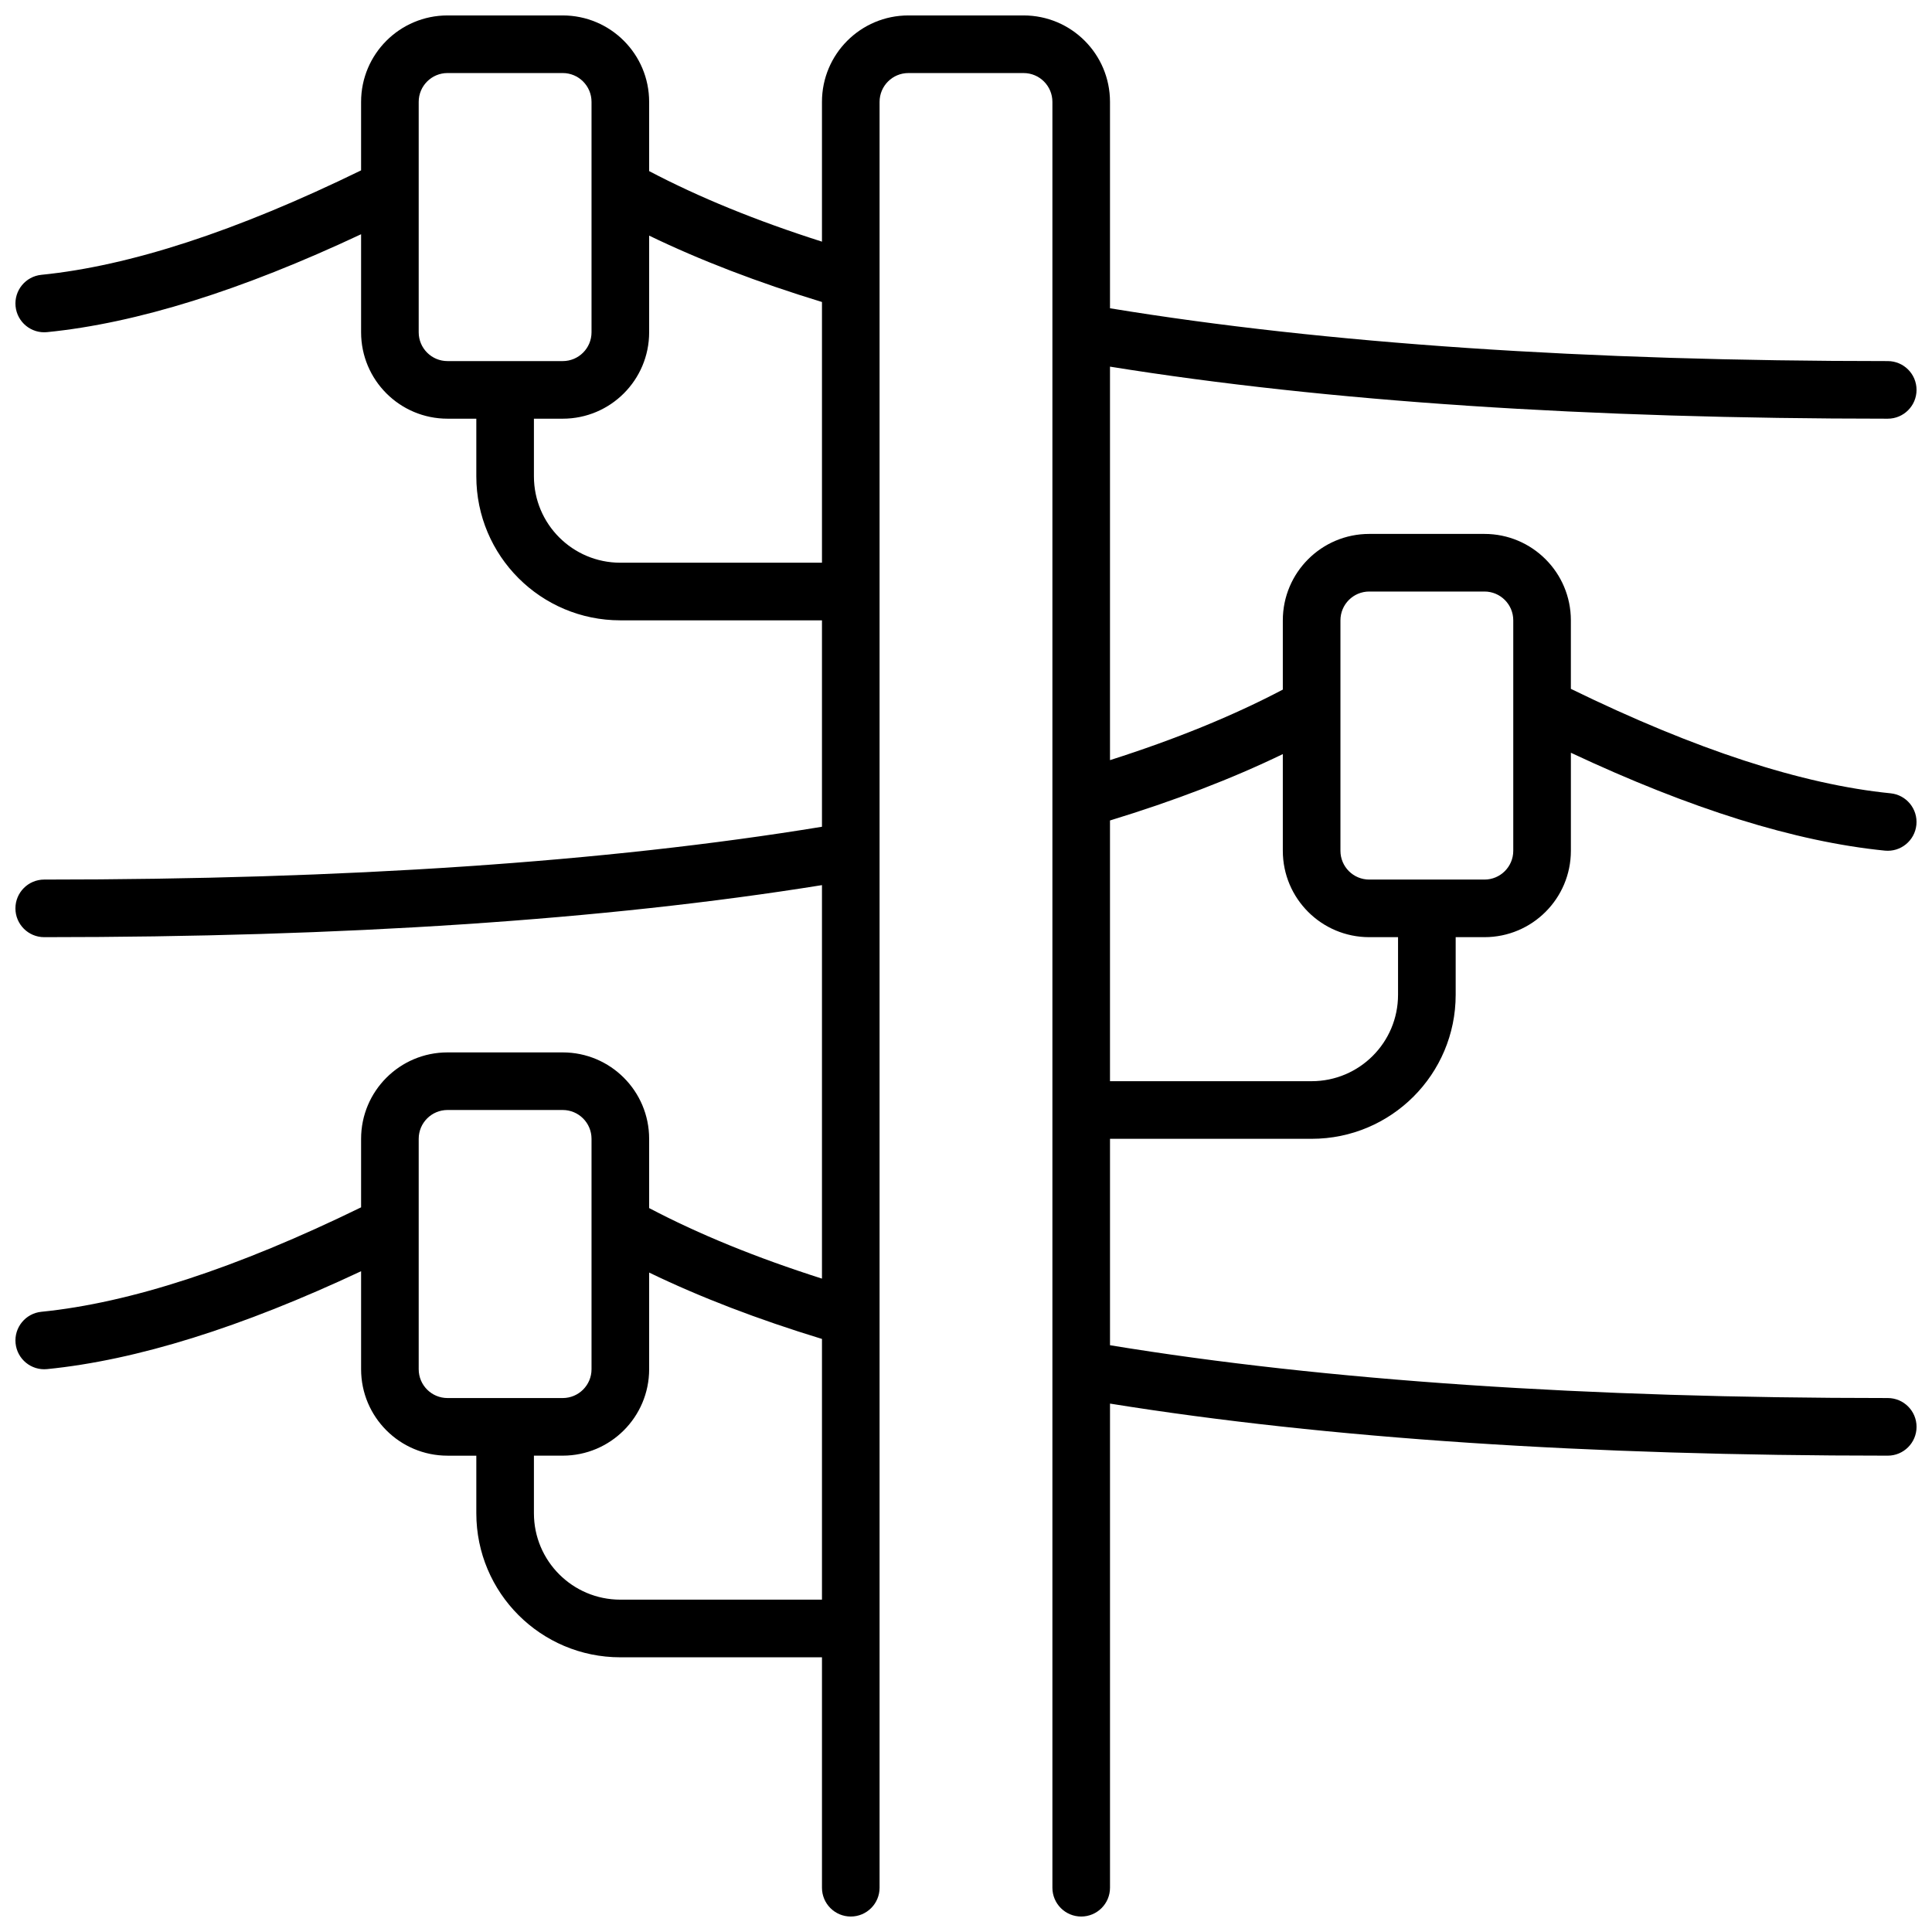 <?xml version="1.0" encoding="UTF-8"?>
<!-- Uploaded to: SVG Repo, www.svgrepo.com, Generator: SVG Repo Mixer Tools -->
<svg width="800px" height="800px" version="1.1" viewBox="144 144 512 512" xmlns="http://www.w3.org/2000/svg">
 <defs>
  <clipPath id="a">
   <path d="m148.09 148.09h503.81v503.81h-503.81z"/>
  </clipPath>
 </defs>
 <g clip-path="url(#a)">
  <path d="m560.3 343.48v25.98c0 12.648-10.254 22.898-22.898 22.898h-7.633v15.27c0 21.078-17.09 38.168-38.168 38.168h-53.438v54.703c57.266 9.402 126.62 13.996 206.11 13.996 4.215 0 7.633 3.418 7.633 7.633 0 4.219-3.418 7.637-7.633 7.637-79.117 0-148.42-4.519-206.11-13.797v128.3c0 4.215-3.414 7.633-7.633 7.633-4.215 0-7.633-3.418-7.633-7.633v-473.27c0-4.219-3.418-7.637-7.633-7.637h-30.535c-4.215 0-7.633 3.418-7.633 7.637v473.27c0 4.215-3.418 7.633-7.633 7.633s-7.633-3.418-7.633-7.633v-61.066h-53.434c-21.082 0-38.168-17.09-38.168-38.168v-15.266h-7.633c-12.648 0-22.902-10.254-22.902-22.902v-25.98c-31.73 14.898-59.438 23.566-83.211 25.941-4.195 0.422-7.934-2.641-8.355-6.836-0.418-4.195 2.644-7.934 6.836-8.355 23.41-2.34 51.688-11.543 84.73-27.68v-18.156c0-12.648 10.254-22.902 22.902-22.902h30.531c12.648 0 22.902 10.254 22.902 22.902v18.352c13.184 6.941 28.473 13.176 45.801 18.695v-104.28c-57.688 9.277-126.98 13.793-206.11 13.793-4.215 0-7.633-3.414-7.633-7.633 0-4.215 3.418-7.633 7.633-7.633 79.488 0 148.84-4.594 206.11-13.996v-54.703h-53.434c-21.082 0-38.168-17.09-38.168-38.168v-15.27h-7.633c-12.648 0-22.902-10.25-22.902-22.898v-25.984c-31.73 14.902-59.438 23.57-83.211 25.945-4.195 0.422-7.934-2.641-8.355-6.836-0.418-4.195 2.644-7.934 6.836-8.355 23.41-2.34 51.688-11.543 84.73-27.68v-18.156c0-12.648 10.254-22.902 22.902-22.902h30.531c12.648 0 22.902 10.254 22.902 22.902v18.348c13.184 6.945 28.473 13.18 45.801 18.699v-37.047c0-12.648 10.254-22.902 22.898-22.902h30.535c12.648 0 22.898 10.254 22.898 22.902v54.703c57.266 9.402 126.62 13.996 206.11 13.996 4.215 0 7.633 3.418 7.633 7.633s-3.418 7.633-7.633 7.633c-79.117 0-148.42-4.516-206.11-13.793v104.28c17.328-5.519 32.621-11.754 45.801-18.695v-18.352c0-12.648 10.254-22.902 22.902-22.902h30.535c12.645 0 22.898 10.254 22.898 22.902v18.156c33.043 16.137 61.32 25.34 84.73 27.68 4.191 0.422 7.254 4.16 6.836 8.355-0.422 4.195-4.16 7.258-8.355 6.836-23.773-2.375-51.48-11.043-83.211-25.941zm-305.34-111.42c0 4.215 3.418 7.633 7.637 7.633h30.531c4.215 0 7.633-3.418 7.633-7.633v-61.066c0-4.219-3.418-7.637-7.633-7.637h-30.531c-4.219 0-7.637 3.418-7.637 7.637zm61.07-25.617v25.617c0 12.648-10.254 22.898-22.902 22.898h-7.633v15.27c0 12.645 10.254 22.898 22.902 22.898h53.434v-69.094c-16.992-5.188-32.277-11.047-45.801-17.59zm0 274.8v25.617c0 12.648-10.254 22.902-22.902 22.902h-7.633v15.266c0 12.648 10.254 22.898 22.902 22.898h53.434v-69.094c-16.992-5.188-32.277-11.047-45.801-17.59zm167.93-137.4c-13.523 6.543-28.809 12.402-45.801 17.59v69.094h53.438c12.645 0 22.898-10.25 22.898-22.898v-15.27h-7.633c-12.648 0-22.902-10.25-22.902-22.898zm-229 163.02c0 4.215 3.418 7.633 7.637 7.633h30.531c4.215 0 7.633-3.418 7.633-7.633v-61.066c0-4.219-3.418-7.637-7.633-7.637h-30.531c-4.219 0-7.637 3.418-7.637 7.637zm244.27-137.4c0 4.215 3.418 7.633 7.633 7.633h30.535c4.215 0 7.633-3.418 7.633-7.633v-61.066c0-4.219-3.418-7.637-7.633-7.637h-30.535c-4.215 0-7.633 3.418-7.633 7.637z"/>
 </g>
</svg>